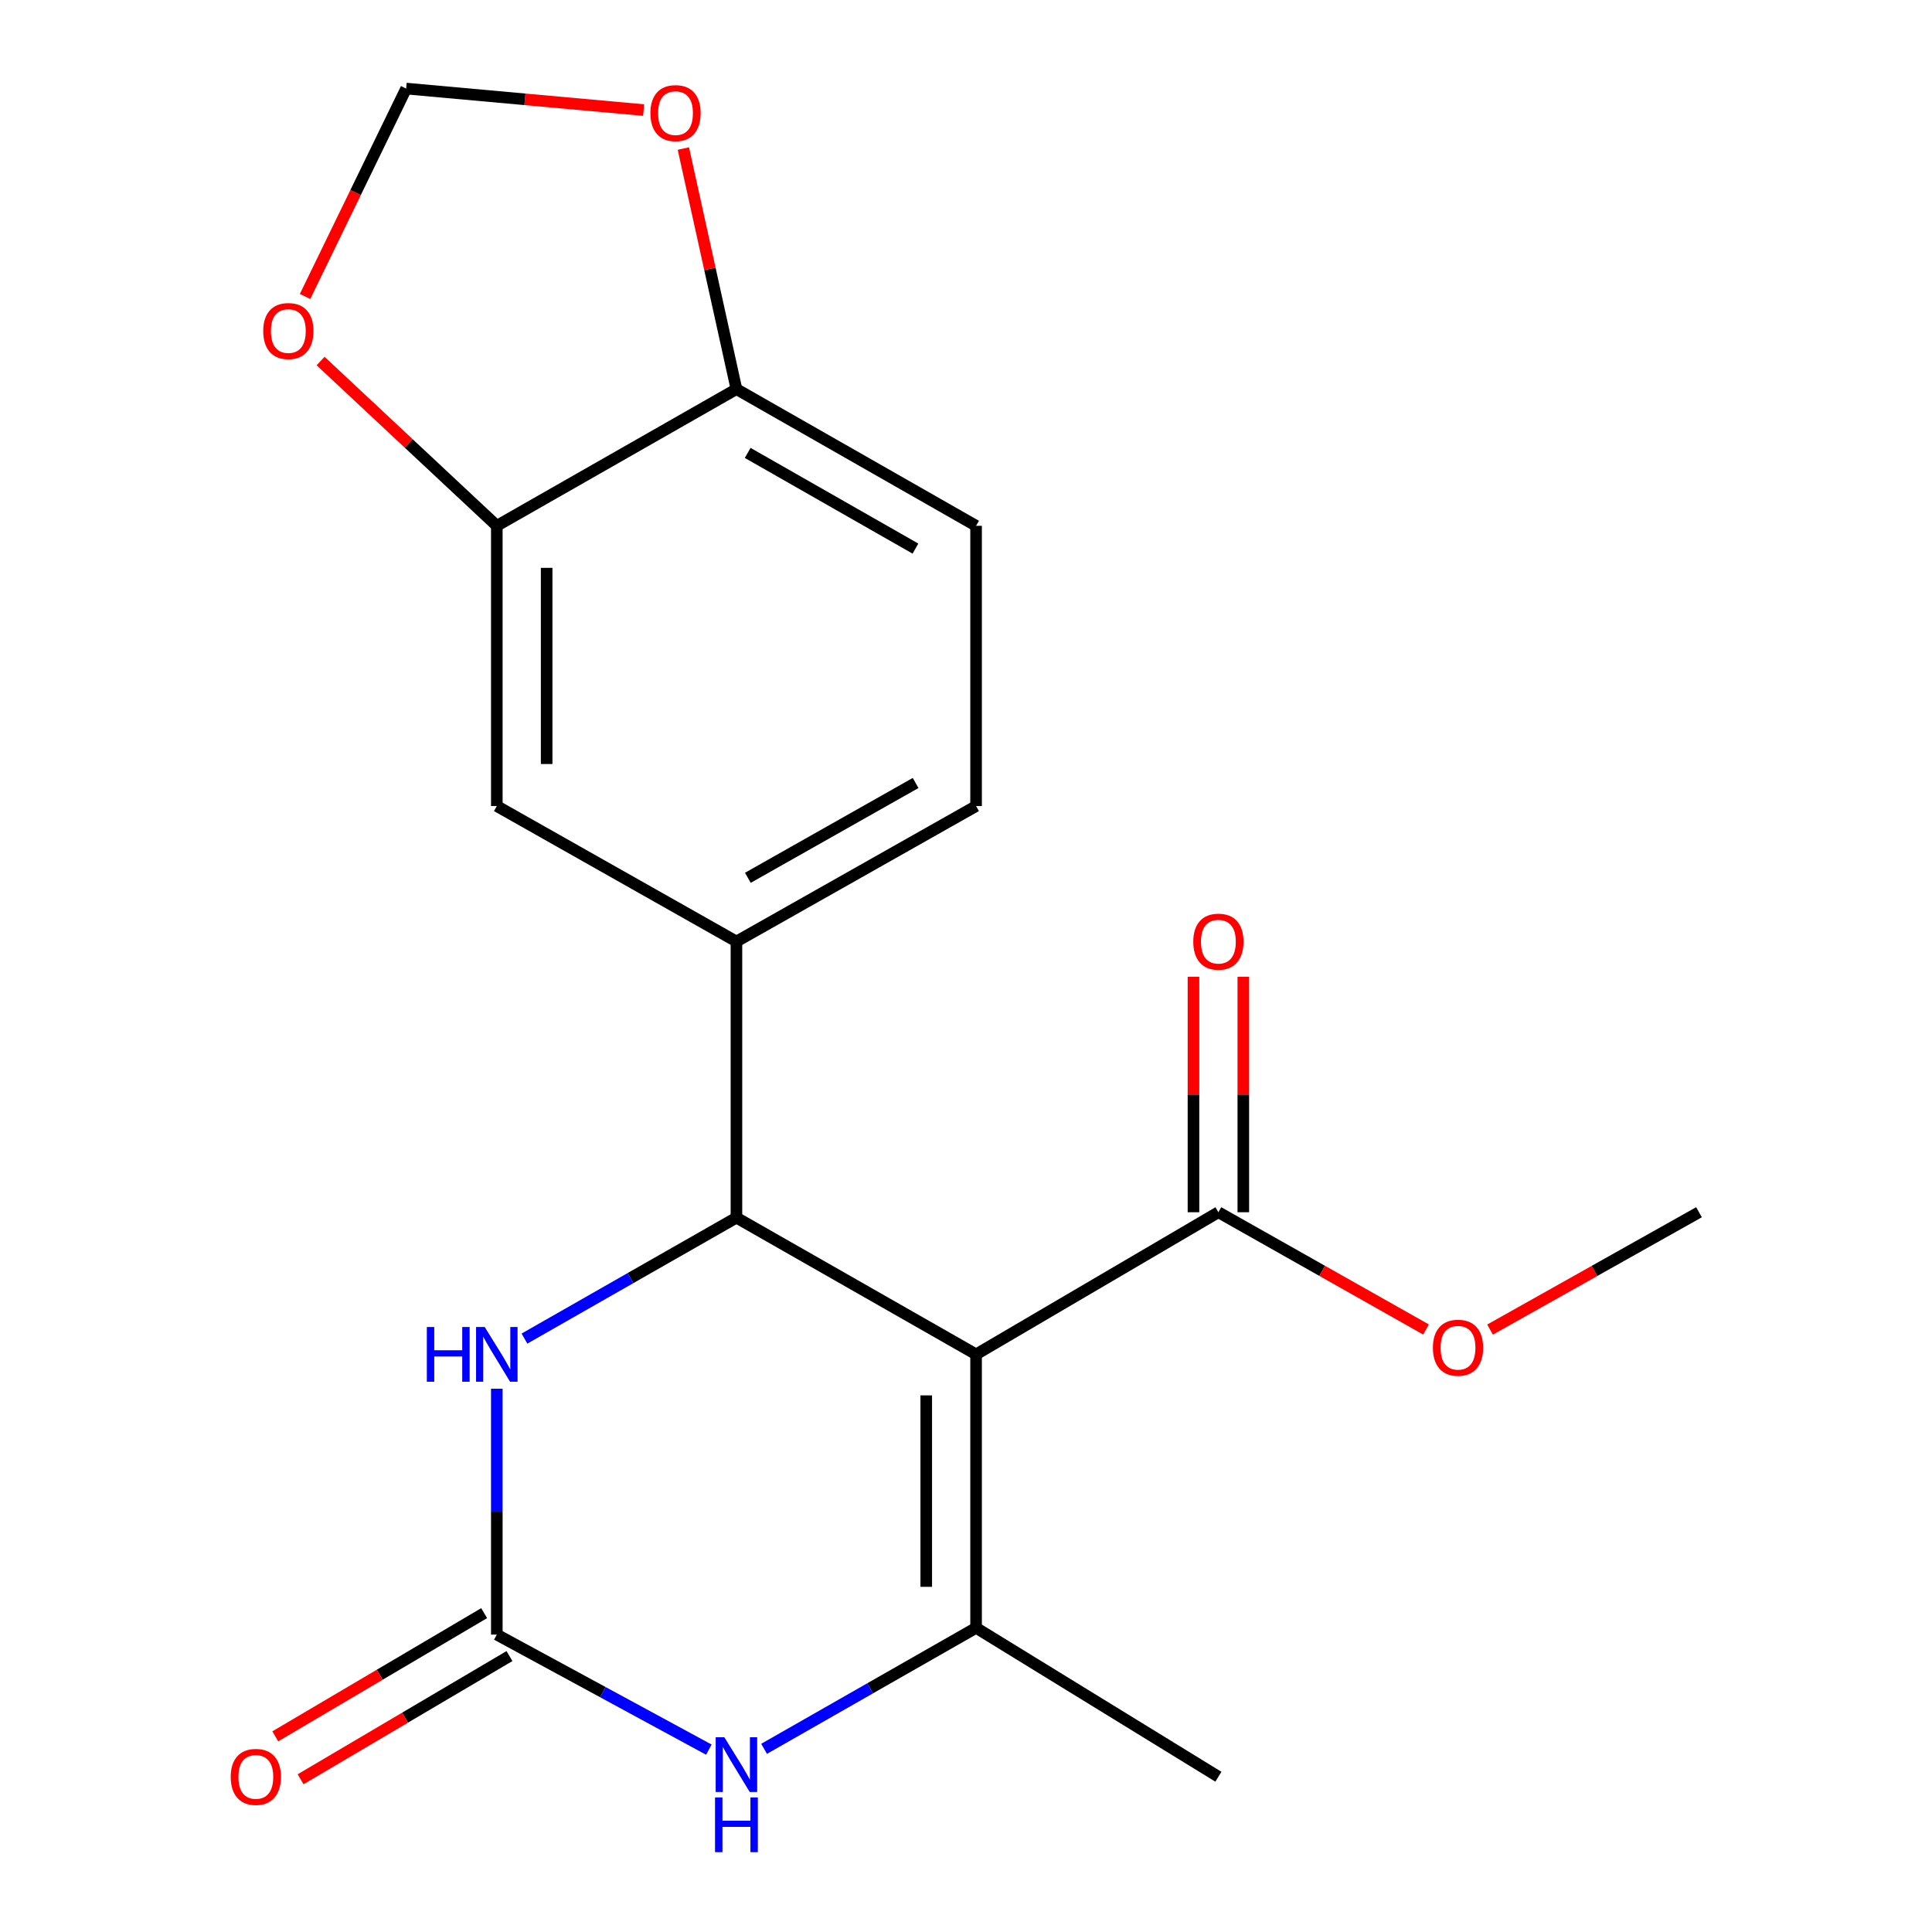 <?xml version='1.0' encoding='iso-8859-1'?>
<svg version='1.1' baseProfile='full'
              xmlns='http://www.w3.org/2000/svg'
                      xmlns:rdkit='http://www.rdkit.org/xml'
                      xmlns:xlink='http://www.w3.org/1999/xlink'
                  xml:space='preserve'
width='1000px' height='1000px' viewBox='0 0 1000 1000'>
<!-- END OF HEADER -->
<rect style='opacity:1.0;fill:#FFFFFF;stroke:none' width='1000' height='1000' x='0' y='0'> </rect>
<path class='bond-0' d='M 505.22,701.016 L 381.177,630.259' style='fill:none;fill-rule:evenodd;stroke:#000000;stroke-width:6px;stroke-linecap:butt;stroke-linejoin:miter;stroke-opacity:1' />
<path class='bond-1' d='M 505.22,701.016 L 505.22,842.572' style='fill:none;fill-rule:evenodd;stroke:#000000;stroke-width:6px;stroke-linecap:butt;stroke-linejoin:miter;stroke-opacity:1' />
<path class='bond-1' d='M 479.423,722.249 L 479.423,821.339' style='fill:none;fill-rule:evenodd;stroke:#000000;stroke-width:6px;stroke-linecap:butt;stroke-linejoin:miter;stroke-opacity:1' />
<path class='bond-5' d='M 505.22,701.016 L 630.639,627.45' style='fill:none;fill-rule:evenodd;stroke:#000000;stroke-width:6px;stroke-linecap:butt;stroke-linejoin:miter;stroke-opacity:1' />
<path class='bond-4' d='M 381.177,630.259 L 326.318,661.555' style='fill:none;fill-rule:evenodd;stroke:#000000;stroke-width:6px;stroke-linecap:butt;stroke-linejoin:miter;stroke-opacity:1' />
<path class='bond-4' d='M 326.318,661.555 L 271.458,692.852' style='fill:none;fill-rule:evenodd;stroke:#0000FF;stroke-width:6px;stroke-linecap:butt;stroke-linejoin:miter;stroke-opacity:1' />
<path class='bond-6' d='M 381.177,630.259 L 381.177,487.326' style='fill:none;fill-rule:evenodd;stroke:#000000;stroke-width:6px;stroke-linecap:butt;stroke-linejoin:miter;stroke-opacity:1' />
<path class='bond-3' d='M 505.22,842.572 L 450.354,873.882' style='fill:none;fill-rule:evenodd;stroke:#000000;stroke-width:6px;stroke-linecap:butt;stroke-linejoin:miter;stroke-opacity:1' />
<path class='bond-3' d='M 450.354,873.882 L 395.488,905.191' style='fill:none;fill-rule:evenodd;stroke:#0000FF;stroke-width:6px;stroke-linecap:butt;stroke-linejoin:miter;stroke-opacity:1' />
<path class='bond-18' d='M 505.22,842.572 L 630.639,919.635' style='fill:none;fill-rule:evenodd;stroke:#000000;stroke-width:6px;stroke-linecap:butt;stroke-linejoin:miter;stroke-opacity:1' />
<path class='bond-2' d='M 257.149,846.069 L 312.029,875.843' style='fill:none;fill-rule:evenodd;stroke:#000000;stroke-width:6px;stroke-linecap:butt;stroke-linejoin:miter;stroke-opacity:1' />
<path class='bond-2' d='M 312.029,875.843 L 366.91,905.617' style='fill:none;fill-rule:evenodd;stroke:#0000FF;stroke-width:6px;stroke-linecap:butt;stroke-linejoin:miter;stroke-opacity:1' />
<path class='bond-12' d='M 250.596,834.959 L 196.54,866.841' style='fill:none;fill-rule:evenodd;stroke:#000000;stroke-width:6px;stroke-linecap:butt;stroke-linejoin:miter;stroke-opacity:1' />
<path class='bond-12' d='M 196.54,866.841 L 142.485,898.722' style='fill:none;fill-rule:evenodd;stroke:#FF0000;stroke-width:6px;stroke-linecap:butt;stroke-linejoin:miter;stroke-opacity:1' />
<path class='bond-12' d='M 263.701,857.18 L 209.646,889.061' style='fill:none;fill-rule:evenodd;stroke:#000000;stroke-width:6px;stroke-linecap:butt;stroke-linejoin:miter;stroke-opacity:1' />
<path class='bond-12' d='M 209.646,889.061 L 155.591,920.943' style='fill:none;fill-rule:evenodd;stroke:#FF0000;stroke-width:6px;stroke-linecap:butt;stroke-linejoin:miter;stroke-opacity:1' />
<path class='bond-20' d='M 257.149,846.069 L 257.149,782.436' style='fill:none;fill-rule:evenodd;stroke:#000000;stroke-width:6px;stroke-linecap:butt;stroke-linejoin:miter;stroke-opacity:1' />
<path class='bond-20' d='M 257.149,782.436 L 257.149,718.802' style='fill:none;fill-rule:evenodd;stroke:#0000FF;stroke-width:6px;stroke-linecap:butt;stroke-linejoin:miter;stroke-opacity:1' />
<path class='bond-15' d='M 643.538,627.45 L 643.538,566.519' style='fill:none;fill-rule:evenodd;stroke:#000000;stroke-width:6px;stroke-linecap:butt;stroke-linejoin:miter;stroke-opacity:1' />
<path class='bond-15' d='M 643.538,566.519 L 643.538,505.589' style='fill:none;fill-rule:evenodd;stroke:#FF0000;stroke-width:6px;stroke-linecap:butt;stroke-linejoin:miter;stroke-opacity:1' />
<path class='bond-15' d='M 617.741,627.45 L 617.741,566.519' style='fill:none;fill-rule:evenodd;stroke:#000000;stroke-width:6px;stroke-linecap:butt;stroke-linejoin:miter;stroke-opacity:1' />
<path class='bond-15' d='M 617.741,566.519 L 617.741,505.589' style='fill:none;fill-rule:evenodd;stroke:#FF0000;stroke-width:6px;stroke-linecap:butt;stroke-linejoin:miter;stroke-opacity:1' />
<path class='bond-17' d='M 630.639,627.45 L 684.373,657.8' style='fill:none;fill-rule:evenodd;stroke:#000000;stroke-width:6px;stroke-linecap:butt;stroke-linejoin:miter;stroke-opacity:1' />
<path class='bond-17' d='M 684.373,657.8 L 738.107,688.15' style='fill:none;fill-rule:evenodd;stroke:#FF0000;stroke-width:6px;stroke-linecap:butt;stroke-linejoin:miter;stroke-opacity:1' />
<path class='bond-8' d='M 381.177,487.326 L 257.149,417.214' style='fill:none;fill-rule:evenodd;stroke:#000000;stroke-width:6px;stroke-linecap:butt;stroke-linejoin:miter;stroke-opacity:1' />
<path class='bond-14' d='M 381.177,487.326 L 505.22,417.214' style='fill:none;fill-rule:evenodd;stroke:#000000;stroke-width:6px;stroke-linecap:butt;stroke-linejoin:miter;stroke-opacity:1' />
<path class='bond-14' d='M 387.09,454.351 L 473.92,405.273' style='fill:none;fill-rule:evenodd;stroke:#000000;stroke-width:6px;stroke-linecap:butt;stroke-linejoin:miter;stroke-opacity:1' />
<path class='bond-7' d='M 257.149,272.161 L 257.149,417.214' style='fill:none;fill-rule:evenodd;stroke:#000000;stroke-width:6px;stroke-linecap:butt;stroke-linejoin:miter;stroke-opacity:1' />
<path class='bond-7' d='M 282.946,293.919 L 282.946,395.456' style='fill:none;fill-rule:evenodd;stroke:#000000;stroke-width:6px;stroke-linecap:butt;stroke-linejoin:miter;stroke-opacity:1' />
<path class='bond-10' d='M 257.149,272.161 L 211.543,229.517' style='fill:none;fill-rule:evenodd;stroke:#000000;stroke-width:6px;stroke-linecap:butt;stroke-linejoin:miter;stroke-opacity:1' />
<path class='bond-10' d='M 211.543,229.517 L 165.937,186.873' style='fill:none;fill-rule:evenodd;stroke:#FF0000;stroke-width:6px;stroke-linecap:butt;stroke-linejoin:miter;stroke-opacity:1' />
<path class='bond-21' d='M 257.149,272.161 L 381.177,201.404' style='fill:none;fill-rule:evenodd;stroke:#000000;stroke-width:6px;stroke-linecap:butt;stroke-linejoin:miter;stroke-opacity:1' />
<path class='bond-9' d='M 381.177,201.404 L 505.22,272.161' style='fill:none;fill-rule:evenodd;stroke:#000000;stroke-width:6px;stroke-linecap:butt;stroke-linejoin:miter;stroke-opacity:1' />
<path class='bond-9' d='M 387.002,234.425 L 473.832,283.955' style='fill:none;fill-rule:evenodd;stroke:#000000;stroke-width:6px;stroke-linecap:butt;stroke-linejoin:miter;stroke-opacity:1' />
<path class='bond-11' d='M 381.177,201.404 L 367.444,139.147' style='fill:none;fill-rule:evenodd;stroke:#000000;stroke-width:6px;stroke-linecap:butt;stroke-linejoin:miter;stroke-opacity:1' />
<path class='bond-11' d='M 367.444,139.147 L 353.71,76.89' style='fill:none;fill-rule:evenodd;stroke:#FF0000;stroke-width:6px;stroke-linecap:butt;stroke-linejoin:miter;stroke-opacity:1' />
<path class='bond-13' d='M 157.901,153.457 L 184.064,99.651' style='fill:none;fill-rule:evenodd;stroke:#FF0000;stroke-width:6px;stroke-linecap:butt;stroke-linejoin:miter;stroke-opacity:1' />
<path class='bond-13' d='M 184.064,99.651 L 210.226,45.845' style='fill:none;fill-rule:evenodd;stroke:#000000;stroke-width:6px;stroke-linecap:butt;stroke-linejoin:miter;stroke-opacity:1' />
<path class='bond-22' d='M 333.147,56.977 L 271.687,51.411' style='fill:none;fill-rule:evenodd;stroke:#FF0000;stroke-width:6px;stroke-linecap:butt;stroke-linejoin:miter;stroke-opacity:1' />
<path class='bond-22' d='M 271.687,51.411 L 210.226,45.845' style='fill:none;fill-rule:evenodd;stroke:#000000;stroke-width:6px;stroke-linecap:butt;stroke-linejoin:miter;stroke-opacity:1' />
<path class='bond-16' d='M 505.22,417.214 L 505.22,272.161' style='fill:none;fill-rule:evenodd;stroke:#000000;stroke-width:6px;stroke-linecap:butt;stroke-linejoin:miter;stroke-opacity:1' />
<path class='bond-19' d='M 771.245,688.194 L 825.322,657.822' style='fill:none;fill-rule:evenodd;stroke:#FF0000;stroke-width:6px;stroke-linecap:butt;stroke-linejoin:miter;stroke-opacity:1' />
<path class='bond-19' d='M 825.322,657.822 L 879.399,627.45' style='fill:none;fill-rule:evenodd;stroke:#000000;stroke-width:6px;stroke-linecap:butt;stroke-linejoin:miter;stroke-opacity:1' />
<path  class='atom-4' d='M 374.917 899.198
L 384.197 914.198
Q 385.117 915.678, 386.597 918.358
Q 388.077 921.038, 388.157 921.198
L 388.157 899.198
L 391.917 899.198
L 391.917 927.518
L 388.037 927.518
L 378.077 911.118
Q 376.917 909.198, 375.677 906.998
Q 374.477 904.798, 374.117 904.118
L 374.117 927.518
L 370.437 927.518
L 370.437 899.198
L 374.917 899.198
' fill='#0000FF'/>
<path  class='atom-4' d='M 370.097 930.35
L 373.937 930.35
L 373.937 942.39
L 388.417 942.39
L 388.417 930.35
L 392.257 930.35
L 392.257 958.67
L 388.417 958.67
L 388.417 945.59
L 373.937 945.59
L 373.937 958.67
L 370.097 958.67
L 370.097 930.35
' fill='#0000FF'/>
<path  class='atom-5' d='M 220.929 686.856
L 224.769 686.856
L 224.769 698.896
L 239.249 698.896
L 239.249 686.856
L 243.089 686.856
L 243.089 715.176
L 239.249 715.176
L 239.249 702.096
L 224.769 702.096
L 224.769 715.176
L 220.929 715.176
L 220.929 686.856
' fill='#0000FF'/>
<path  class='atom-5' d='M 250.889 686.856
L 260.169 701.856
Q 261.089 703.336, 262.569 706.016
Q 264.049 708.696, 264.129 708.856
L 264.129 686.856
L 267.889 686.856
L 267.889 715.176
L 264.009 715.176
L 254.049 698.776
Q 252.889 696.856, 251.649 694.656
Q 250.449 692.456, 250.089 691.776
L 250.089 715.176
L 246.409 715.176
L 246.409 686.856
L 250.889 686.856
' fill='#0000FF'/>
<path  class='atom-11' d='M 136.243 171.344
Q 136.243 164.544, 139.603 160.744
Q 142.963 156.944, 149.243 156.944
Q 155.523 156.944, 158.883 160.744
Q 162.243 164.544, 162.243 171.344
Q 162.243 178.224, 158.843 182.144
Q 155.443 186.024, 149.243 186.024
Q 143.003 186.024, 139.603 182.144
Q 136.243 178.264, 136.243 171.344
M 149.243 182.824
Q 153.563 182.824, 155.883 179.944
Q 158.243 177.024, 158.243 171.344
Q 158.243 165.784, 155.883 162.984
Q 153.563 160.144, 149.243 160.144
Q 144.923 160.144, 142.563 162.944
Q 140.243 165.744, 140.243 171.344
Q 140.243 177.064, 142.563 179.944
Q 144.923 182.824, 149.243 182.824
' fill='#FF0000'/>
<path  class='atom-12' d='M 336.647 58.551
Q 336.647 51.751, 340.007 47.951
Q 343.367 44.151, 349.647 44.151
Q 355.927 44.151, 359.287 47.951
Q 362.647 51.751, 362.647 58.551
Q 362.647 65.431, 359.247 69.351
Q 355.847 73.231, 349.647 73.231
Q 343.407 73.231, 340.007 69.351
Q 336.647 65.471, 336.647 58.551
M 349.647 70.031
Q 353.967 70.031, 356.287 67.151
Q 358.647 64.231, 358.647 58.551
Q 358.647 52.991, 356.287 50.191
Q 353.967 47.351, 349.647 47.351
Q 345.327 47.351, 342.967 50.151
Q 340.647 52.951, 340.647 58.551
Q 340.647 64.271, 342.967 67.151
Q 345.327 70.031, 349.647 70.031
' fill='#FF0000'/>
<path  class='atom-13' d='M 119.418 919.715
Q 119.418 912.915, 122.778 909.115
Q 126.138 905.315, 132.418 905.315
Q 138.698 905.315, 142.058 909.115
Q 145.418 912.915, 145.418 919.715
Q 145.418 926.595, 142.018 930.515
Q 138.618 934.395, 132.418 934.395
Q 126.178 934.395, 122.778 930.515
Q 119.418 926.635, 119.418 919.715
M 132.418 931.195
Q 136.738 931.195, 139.058 928.315
Q 141.418 925.395, 141.418 919.715
Q 141.418 914.155, 139.058 911.355
Q 136.738 908.515, 132.418 908.515
Q 128.098 908.515, 125.738 911.315
Q 123.418 914.115, 123.418 919.715
Q 123.418 925.435, 125.738 928.315
Q 128.098 931.195, 132.418 931.195
' fill='#FF0000'/>
<path  class='atom-16' d='M 617.639 487.406
Q 617.639 480.606, 620.999 476.806
Q 624.359 473.006, 630.639 473.006
Q 636.919 473.006, 640.279 476.806
Q 643.639 480.606, 643.639 487.406
Q 643.639 494.286, 640.239 498.206
Q 636.839 502.086, 630.639 502.086
Q 624.399 502.086, 620.999 498.206
Q 617.639 494.326, 617.639 487.406
M 630.639 498.886
Q 634.959 498.886, 637.279 496.006
Q 639.639 493.086, 639.639 487.406
Q 639.639 481.846, 637.279 479.046
Q 634.959 476.206, 630.639 476.206
Q 626.319 476.206, 623.959 479.006
Q 621.639 481.806, 621.639 487.406
Q 621.639 493.126, 623.959 496.006
Q 626.319 498.886, 630.639 498.886
' fill='#FF0000'/>
<path  class='atom-18' d='M 741.668 697.584
Q 741.668 690.784, 745.028 686.984
Q 748.388 683.184, 754.668 683.184
Q 760.948 683.184, 764.308 686.984
Q 767.668 690.784, 767.668 697.584
Q 767.668 704.464, 764.268 708.384
Q 760.868 712.264, 754.668 712.264
Q 748.428 712.264, 745.028 708.384
Q 741.668 704.504, 741.668 697.584
M 754.668 709.064
Q 758.988 709.064, 761.308 706.184
Q 763.668 703.264, 763.668 697.584
Q 763.668 692.024, 761.308 689.224
Q 758.988 686.384, 754.668 686.384
Q 750.348 686.384, 747.988 689.184
Q 745.668 691.984, 745.668 697.584
Q 745.668 703.304, 747.988 706.184
Q 750.348 709.064, 754.668 709.064
' fill='#FF0000'/>
</svg>

